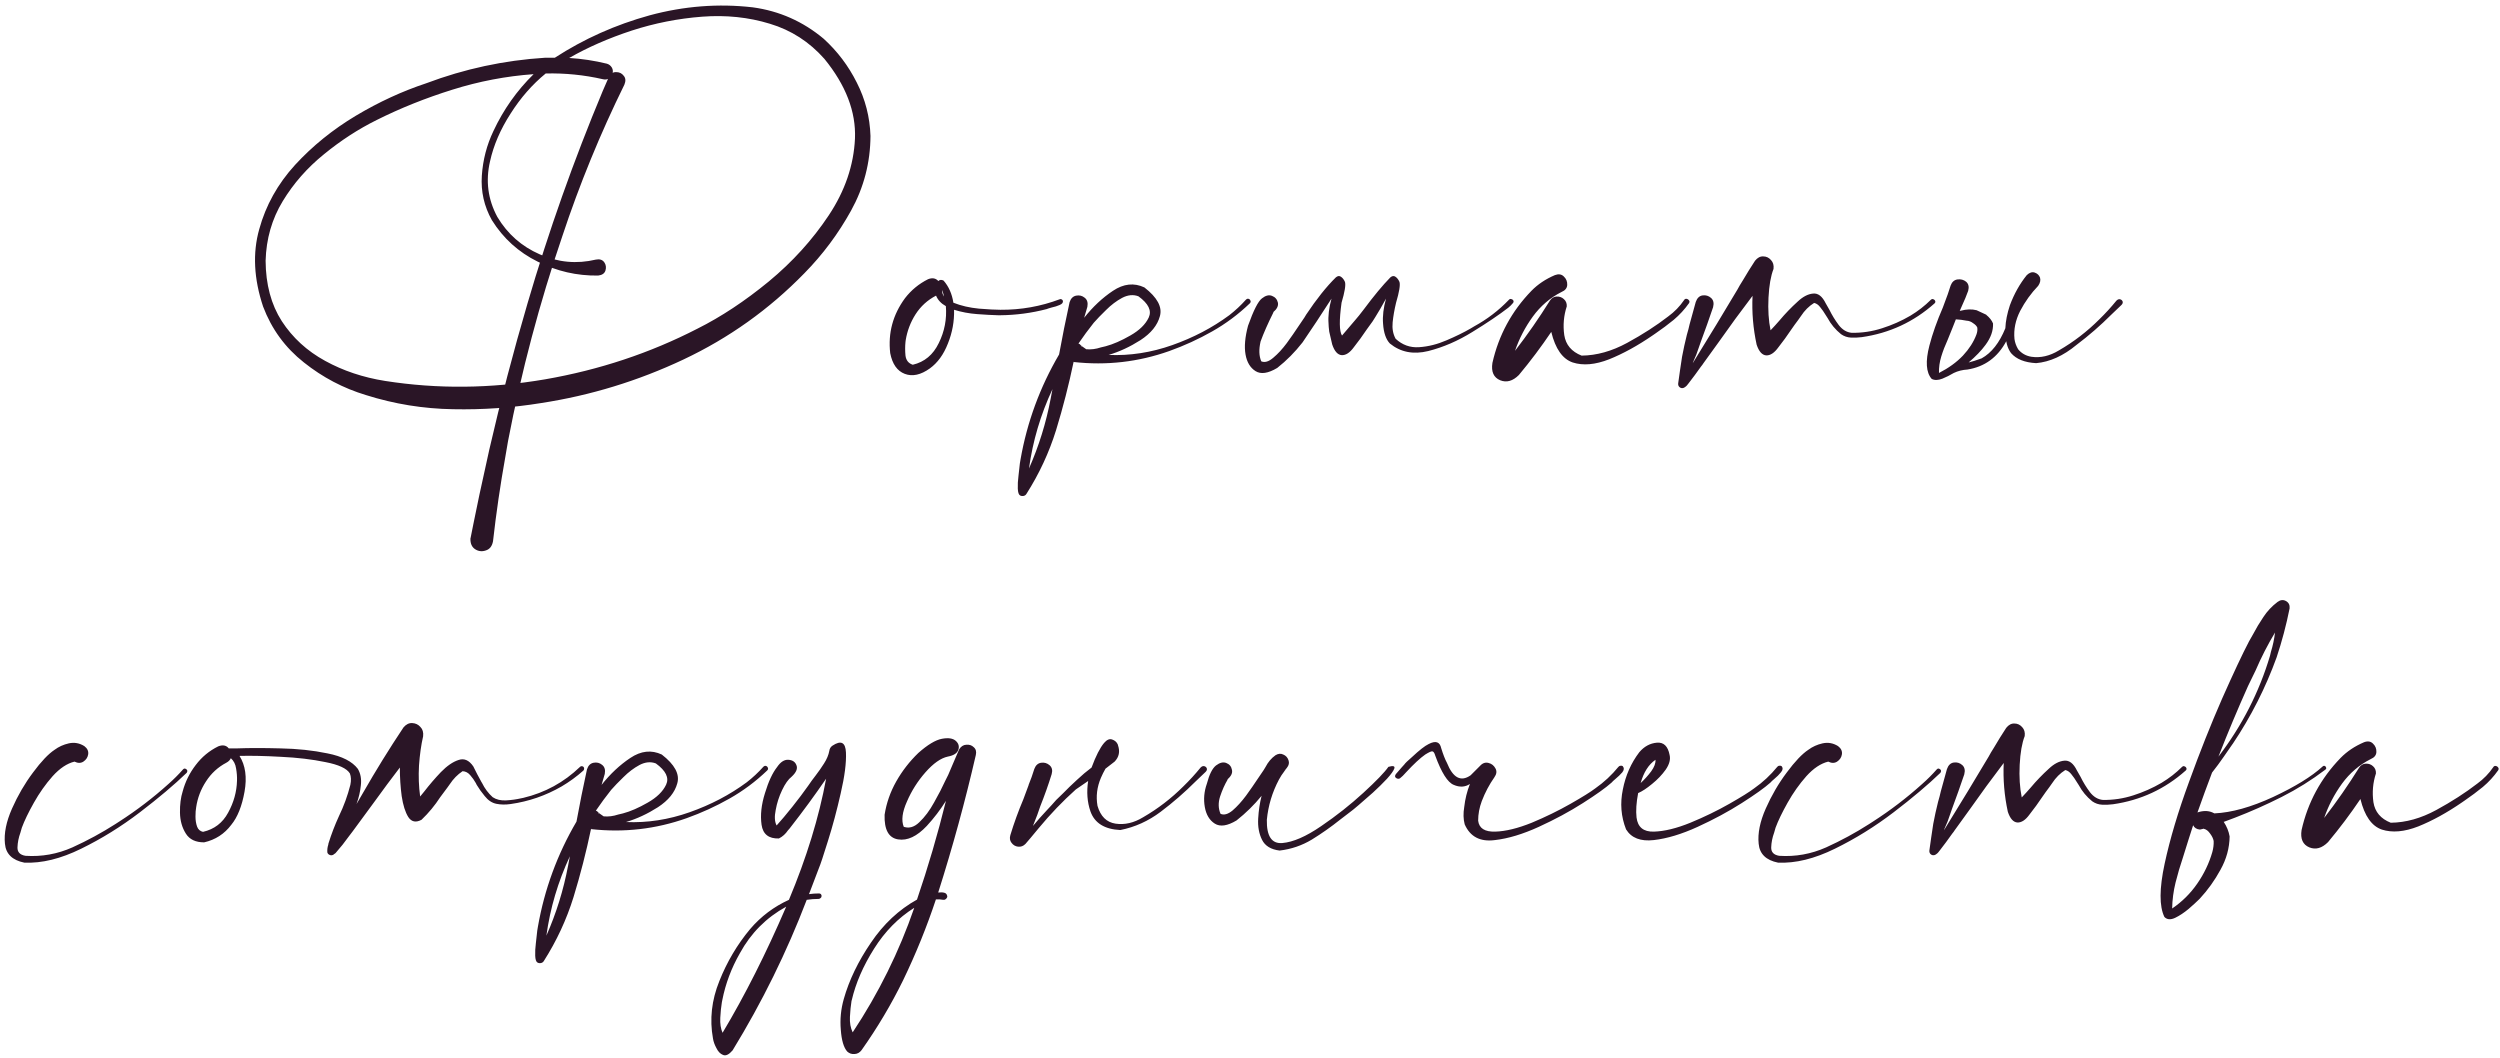<?xml version="1.0" encoding="UTF-8"?> <svg xmlns="http://www.w3.org/2000/svg" width="669" height="283" viewBox="0 0 669 283" fill="none"> <path d="M135.225 122.264C133.882 129.751 132.784 137.278 131.929 144.847C131.685 146.149 131.054 146.963 130.037 147.288C129.02 147.654 128.064 147.553 127.168 146.983C126.273 146.413 125.846 145.457 125.887 144.114C125.887 144.033 125.907 143.951 125.948 143.87L126.741 139.903C127.758 134.817 128.837 129.751 129.976 124.705L130.953 120.25C133.964 107.147 137.361 94.147 141.146 81.248C146.801 61.92 153.515 42.959 161.287 24.363C161.816 23.102 162.365 21.84 162.935 20.579C163.423 19.684 164.074 19.257 164.888 19.297C165.743 19.297 166.414 19.623 166.902 20.274C167.431 20.884 167.492 21.678 167.085 22.654C160.616 35.797 155.082 49.306 150.484 63.182C144.38 81.085 139.538 99.355 135.958 117.991L135.225 122.264ZM215.242 73.13C205.843 82.774 195.06 90.464 182.894 96.202C170.727 101.939 158.032 105.825 144.808 107.859C137.036 109.121 129.183 109.67 121.248 109.507C113.313 109.385 105.542 108.124 97.933 105.723C91.87 103.892 86.336 100.983 81.331 96.995C76.326 93.048 72.684 88.064 70.406 82.041C67.924 74.595 67.578 67.698 69.368 61.351C71.118 54.962 74.312 49.225 78.951 44.139C83.63 39.052 89.062 34.658 95.247 30.955C101.391 27.293 107.658 24.404 114.046 22.288C124.3 18.422 134.9 16.144 145.845 15.452H148.47C156.242 10.407 164.705 6.622 173.86 4.1C183.056 1.618 192.252 0.905 201.448 1.963C208.569 2.94 214.896 5.748 220.43 10.386C224.092 13.723 227.042 17.629 229.28 22.105C231.559 26.581 232.78 31.342 232.942 36.387C232.902 43.508 231.172 50.161 227.754 56.346C224.336 62.531 220.166 68.126 215.242 73.13ZM186.617 87.962C192.964 84.788 199.332 80.577 205.721 75.328C212.068 70.079 217.419 64.178 221.773 57.627C226.127 51.076 228.466 44.22 228.792 37.059C229.077 29.897 226.351 22.797 220.613 15.757C216.585 11.2 211.722 8.067 206.026 6.358C200.329 4.608 194.287 3.978 187.898 4.466C181.469 4.954 175.183 6.195 169.039 8.189C162.854 10.223 157.279 12.665 152.315 15.513C155.692 15.717 159.049 16.225 162.386 17.039C162.955 17.202 163.403 17.548 163.729 18.077C164.013 18.565 164.074 19.094 163.912 19.664C163.749 20.233 163.423 20.681 162.935 21.006C162.447 21.291 161.897 21.352 161.287 21.189C156.282 20.05 151.196 19.541 146.028 19.664C142.448 22.593 139.314 26.174 136.629 30.406C133.903 34.638 132.072 38.89 131.136 43.162C129.915 48.411 130.566 53.375 133.089 58.055C135.815 62.612 139.599 65.949 144.441 68.064C149.324 70.221 154.329 70.689 159.456 69.468C160.473 69.265 161.226 69.509 161.714 70.201C162.162 70.852 162.264 71.584 162.02 72.398C161.775 73.171 161.124 73.619 160.066 73.741C154.37 73.822 148.978 72.581 143.892 70.018C138.765 67.495 134.676 63.792 131.624 58.909C129.549 55.206 128.654 51.239 128.938 47.007C129.223 42.776 130.261 38.788 132.051 35.044C134.737 29.307 138.318 24.241 142.793 19.847C135.429 20.376 128.186 21.759 121.065 23.997C113.903 26.235 107.149 28.941 100.801 32.115C95.878 34.556 91.178 37.608 86.702 41.27C82.226 44.891 78.544 49.083 75.655 53.843C72.766 58.604 71.24 63.914 71.077 69.773C71.118 76.121 72.562 81.513 75.411 85.948C78.3 90.383 82.165 93.923 87.007 96.568C91.809 99.213 97.159 101.003 103.06 101.939C117.098 104.136 131.36 103.994 145.845 101.512C160.372 98.989 173.962 94.472 186.617 87.962ZM284.422 80.455C284.544 80.943 284.259 81.329 283.567 81.614C282.916 81.899 282.204 82.123 281.431 82.286C280.821 82.448 280.373 82.591 280.088 82.713C276.019 83.771 271.889 84.32 267.698 84.361C267.495 84.361 267.291 84.361 267.088 84.361C265.501 84.32 263.629 84.218 261.473 84.056C259.316 83.893 257.261 83.506 255.308 82.896C255.389 85.988 254.84 88.999 253.66 91.929C252.521 94.859 250.914 97.076 248.838 98.582C246.397 100.332 244.159 100.82 242.125 100.047C240.09 99.274 238.788 97.422 238.218 94.493C237.608 89.122 238.93 84.218 242.186 79.783C243.854 77.627 245.909 75.938 248.35 74.717C249.489 74.27 250.405 74.433 251.097 75.206C251.463 74.839 251.931 74.799 252.5 75.084C253.884 76.67 254.759 78.644 255.125 81.004C257.16 81.818 259.438 82.347 261.961 82.591C264.484 82.794 266.396 82.896 267.698 82.896C273.191 82.937 278.481 82.001 283.567 80.088C283.73 80.007 283.893 80.007 284.056 80.088C284.218 80.17 284.34 80.292 284.422 80.455ZM252.623 79.356C252.5 78.746 252.317 78.156 252.073 77.586C252.073 78.237 252.256 78.827 252.623 79.356ZM244.261 97.606C247.394 96.873 249.713 94.94 251.219 91.807C252.765 88.674 253.396 85.378 253.111 81.919C251.849 81.228 250.975 80.292 250.486 79.112C248.208 80.292 246.377 81.96 244.993 84.117C243.65 86.233 242.776 88.532 242.369 91.014C242.369 91.176 242.348 91.339 242.308 91.502C242.186 92.682 242.186 93.903 242.308 95.164C242.47 96.425 243.121 97.239 244.261 97.606ZM289.454 92.478V92.601C289.454 92.56 289.433 92.54 289.393 92.54C289.433 92.499 289.454 92.478 289.454 92.478ZM333.399 80.21C333.643 79.966 333.887 79.885 334.131 79.966C334.375 80.048 334.538 80.21 334.62 80.455C334.742 80.699 334.681 80.943 334.437 81.187C331.385 84.117 328.028 86.619 324.366 88.694C320.704 90.769 316.879 92.519 312.891 93.943C304.631 96.873 296.106 97.85 287.317 96.873L287.378 96.812C287.378 96.812 287.358 96.812 287.317 96.812C287.317 96.812 287.317 96.792 287.317 96.751C286.015 102.977 284.449 109.08 282.618 115.062C280.746 121.084 278.101 126.78 274.683 132.151C274.52 132.436 274.276 132.619 273.951 132.701C273.584 132.782 273.259 132.741 272.974 132.579C272.608 132.375 272.404 131.765 272.364 130.748C272.323 129.73 272.384 128.591 272.547 127.33C272.669 126.068 272.791 124.97 272.913 124.034C272.994 123.545 273.056 123.179 273.096 122.935C274.846 112.966 278.284 103.607 283.411 94.859C284.266 90.18 285.201 85.52 286.219 80.882C286.544 79.865 287.134 79.275 287.989 79.112C288.843 78.949 289.596 79.132 290.247 79.661C290.939 80.19 291.183 81.004 290.979 82.103C290.695 83.079 290.41 84.056 290.125 85.032C292.444 82.103 295.008 79.702 297.815 77.83C300.664 75.918 303.471 75.612 306.238 76.915C309.697 79.6 311.08 82.164 310.389 84.605C309.738 87.046 308.008 89.183 305.201 91.014C302.393 92.804 299.545 94.126 296.656 94.981C302.352 95.225 308.029 94.35 313.685 92.356C319.34 90.363 324.427 87.697 328.943 84.361C330.571 83.099 332.056 81.716 333.399 80.21ZM275.354 125.376C277.999 119.395 279.932 113.169 281.153 106.7C281.316 105.845 281.478 104.991 281.641 104.136C278.467 110.931 276.372 118.012 275.354 125.376ZM289.393 92.54C289.311 92.621 289.291 92.702 289.332 92.784L289.454 92.601C289.82 92.885 290.227 93.17 290.674 93.455C291.936 93.577 293.238 93.414 294.581 92.967C294.987 92.845 295.415 92.743 295.862 92.662C297.856 92.133 300.053 91.176 302.454 89.793C304.896 88.409 306.543 86.802 307.398 84.971C308.252 83.14 307.337 81.248 304.651 79.295C303.268 78.766 301.803 78.908 300.257 79.722C298.751 80.536 297.327 81.614 295.984 82.957C294.642 84.259 293.543 85.398 292.688 86.375C291.264 88.165 289.901 90.017 288.599 91.929C288.721 91.97 288.843 92.031 288.965 92.112C289.087 92.275 289.23 92.418 289.393 92.54ZM342.825 79.539C342.866 79.539 342.886 79.519 342.886 79.478C342.886 79.519 342.866 79.539 342.825 79.539ZM407.583 79.478C407.583 79.519 407.563 79.539 407.522 79.539C407.563 79.539 407.583 79.519 407.583 79.478ZM368.033 84.849L367.3 86.009C366.771 86.701 366.242 87.433 365.713 88.206C364.655 89.793 363.516 91.359 362.295 92.906C361.237 94.371 360.159 95.083 359.061 95.042C357.962 94.961 357.107 94.004 356.497 92.173C356.253 91.075 355.988 89.935 355.704 88.755C355.582 87.779 355.521 87.067 355.521 86.619C355.358 84.625 355.622 82.387 356.314 79.905C353.547 84.218 350.963 88.125 348.562 91.624C346.528 94.228 344.27 96.507 341.788 98.46C339.346 99.925 337.413 100.21 335.989 99.314C334.565 98.419 333.67 96.934 333.304 94.859C332.938 92.784 333.161 90.22 333.975 87.168C335.44 83.059 336.681 80.617 337.698 79.844C338.675 79.071 339.57 78.847 340.384 79.173C341.238 79.498 341.767 80.109 341.971 81.004C342.133 81.858 341.706 82.713 340.689 83.567H340.811L340.75 83.628C339.285 86.558 338.146 89.142 337.332 91.38C336.844 93.496 336.905 95.266 337.515 96.69C338.451 97.097 339.529 96.771 340.75 95.713C341.971 94.696 343.171 93.394 344.351 91.807C345.531 90.18 346.548 88.715 347.403 87.413C347.891 86.68 348.278 86.111 348.562 85.704C348.888 85.256 349.214 84.747 349.539 84.178C352.306 80.027 354.951 76.711 357.474 74.229C357.962 73.822 358.41 73.761 358.816 74.046C359.264 74.331 359.63 74.799 359.915 75.45C360.159 76.263 359.854 78.115 359 81.004C358.348 85.724 358.389 88.654 359.122 89.793C360.708 87.921 361.889 86.538 362.662 85.643C363.272 84.951 364.025 84.015 364.92 82.835C367.646 79.173 370.027 76.304 372.061 74.229C372.549 73.822 372.997 73.761 373.404 74.046C373.851 74.331 374.218 74.799 374.502 75.45C374.747 76.263 374.441 78.115 373.587 81.004C373.139 82.876 372.834 84.625 372.671 86.253C372.509 87.921 372.773 89.386 373.465 90.647C375.255 92.316 377.351 93.069 379.751 92.906C382.193 92.743 384.634 92.133 387.076 91.075C389.558 90.017 391.714 88.959 393.545 87.901C393.79 87.738 394.095 87.555 394.461 87.352C397.96 85.439 401.053 83.079 403.738 80.272C403.942 80.027 404.166 79.946 404.41 80.027C404.654 80.068 404.837 80.19 404.959 80.394C405.081 80.597 405.061 80.821 404.898 81.065C404.491 81.553 404.064 81.981 403.616 82.347C401.134 84.259 397.94 86.416 394.034 88.816C390.168 91.217 386.221 92.926 382.193 93.943C378.205 94.92 374.787 94.249 371.939 91.929C370.881 90.831 370.271 89.061 370.108 86.619C369.945 84.625 370.21 82.387 370.901 79.905C369.884 81.777 368.928 83.425 368.033 84.849ZM450.64 80.332C450.803 80.048 451.027 79.926 451.312 79.966C451.596 80.007 451.82 80.149 451.983 80.394C452.146 80.597 452.146 80.841 451.983 81.126C450.803 82.794 449.44 84.279 447.894 85.582C446.347 86.843 444.74 88.043 443.072 89.183C442.787 89.386 442.522 89.569 442.278 89.732C438.25 92.499 434.364 94.635 430.621 96.141C426.877 97.606 423.622 97.89 420.855 96.995C418.129 96.059 416.216 93.333 415.118 88.816C412.432 92.804 409.543 96.649 406.451 100.352C404.823 101.98 403.155 102.448 401.446 101.756C399.696 101.023 399.004 99.477 399.371 97.117C401.039 89.712 404.518 83.283 409.808 77.83C411.517 76.08 413.612 74.677 416.094 73.619C417.071 73.252 417.864 73.374 418.475 73.985C419.126 74.595 419.431 75.348 419.39 76.243C419.349 77.098 418.841 77.728 417.864 78.135C414.812 79.681 412.249 81.879 410.174 84.727C408.139 87.535 406.552 90.586 405.413 93.882C408.75 89.569 411.862 85.093 414.751 80.455C415.199 79.763 415.789 79.397 416.521 79.356C417.295 79.315 417.946 79.539 418.475 80.027C419.044 80.516 419.309 81.167 419.268 81.981C418.454 84.463 418.23 87.026 418.597 89.671C419.004 92.275 420.55 94.106 423.235 95.164C427.264 95.123 431.333 93.984 435.442 91.746C439.552 89.508 443.214 87.148 446.429 84.666C448.097 83.445 449.501 82.001 450.64 80.332ZM516.707 80.21C516.951 80.007 517.175 79.966 517.378 80.088C517.623 80.17 517.785 80.332 517.867 80.577C517.948 80.78 517.887 80.984 517.684 81.187C512.109 86.151 505.619 89.162 498.213 90.22C497.278 90.342 496.321 90.383 495.345 90.342C494.368 90.302 493.473 89.996 492.659 89.427C491.154 88.206 489.953 86.762 489.058 85.093C488.895 84.849 488.712 84.564 488.509 84.239C488.102 83.547 487.634 82.876 487.105 82.225C486.617 81.574 486.067 81.187 485.457 81.065C484.074 81.919 482.894 83.099 481.917 84.605C481.673 84.971 481.429 85.317 481.185 85.643C480.534 86.497 479.903 87.372 479.292 88.267C478.235 89.854 477.095 91.421 475.875 92.967C474.817 94.432 473.738 95.144 472.64 95.103C471.541 95.022 470.687 94.065 470.076 92.234C469.14 87.921 468.774 83.567 468.978 79.173C465.844 83.283 462.793 87.453 459.822 91.685C458.479 93.516 457.157 95.347 455.855 97.178C455.652 97.504 455.428 97.809 455.184 98.094C454.126 99.599 453.027 101.084 451.888 102.549C451.806 102.671 451.725 102.773 451.644 102.854C451.399 103.221 451.054 103.526 450.606 103.77C450.199 103.933 449.833 103.892 449.507 103.648C449.182 103.404 449.039 103.058 449.08 102.61C449.243 101.471 449.406 100.311 449.568 99.131C449.731 97.911 449.914 96.69 450.118 95.469C450.484 93.516 450.911 91.563 451.399 89.61C451.562 89.122 451.705 88.613 451.827 88.084C451.908 87.677 452.01 87.25 452.132 86.802C452.701 84.646 453.251 82.652 453.78 80.821C454.146 79.763 454.756 79.173 455.611 79.051C456.465 78.929 457.218 79.153 457.869 79.722C458.52 80.292 458.703 81.126 458.418 82.225C457.401 85.236 456.303 88.328 455.123 91.502C454.96 91.99 454.797 92.458 454.634 92.906C454.227 94.208 453.719 95.51 453.108 96.812C453.068 96.934 453.027 97.056 452.986 97.178C453.271 96.69 453.556 96.222 453.841 95.774C457.544 89.793 461.246 83.689 464.949 77.464C465.153 77.098 465.356 76.731 465.56 76.365C465.804 75.958 466.068 75.531 466.353 75.084C467.452 73.212 468.55 71.442 469.649 69.773C470.3 68.96 471.032 68.573 471.846 68.614C472.66 68.614 473.352 68.939 473.921 69.59C474.491 70.201 474.715 70.994 474.593 71.971C473.86 73.842 473.413 76.406 473.25 79.661C473.087 82.876 473.27 85.785 473.799 88.389C474.654 87.494 475.468 86.599 476.241 85.704C477.706 83.954 479.313 82.286 481.062 80.699C482.446 79.397 483.809 78.685 485.152 78.562C486.495 78.4 487.634 79.275 488.57 81.187C488.855 81.716 489.18 82.286 489.546 82.896C490.238 84.32 491.072 85.683 492.049 86.985C493.025 88.247 494.185 88.939 495.528 89.061C498.295 89.101 501.001 88.694 503.646 87.84C506.331 86.985 508.854 85.866 511.214 84.483C513.248 83.262 515.079 81.838 516.707 80.21ZM466.075 76.426V76.548C466.075 76.508 466.054 76.487 466.014 76.487L466.075 76.426ZM526.133 76.548V76.426L526.072 76.487C526.113 76.487 526.133 76.508 526.133 76.548ZM528.025 86.497C527.496 86.09 526.947 85.866 526.377 85.826H526.316C525.299 85.622 524.323 85.5 523.387 85.46L522.471 87.779L521.189 90.953C520.498 92.458 519.928 93.943 519.48 95.408C519.033 96.873 518.829 98.338 518.87 99.803C521.434 98.501 523.57 96.954 525.279 95.164C526.947 93.374 528.147 91.502 528.88 89.549C529.124 88.898 529.205 88.267 529.124 87.657C528.961 87.25 528.595 86.863 528.025 86.497ZM537.059 92.173C536.977 91.888 536.916 91.604 536.875 91.319C534.556 95.632 531.097 98.155 526.5 98.887C525.157 98.969 523.936 99.274 522.837 99.803C521.82 100.413 520.803 100.922 519.786 101.329C518.646 101.776 517.69 101.797 516.917 101.39C515.411 99.681 515.208 96.71 516.307 92.478C517.12 89.345 518.321 85.948 519.908 82.286C520.966 79.519 521.657 77.566 521.983 76.426C522.349 75.45 522.959 74.9 523.814 74.778C524.709 74.656 525.482 74.86 526.133 75.389C526.784 75.958 526.967 76.772 526.683 77.83C526.438 78.522 526.194 79.153 525.95 79.722C525.218 81.431 524.709 82.591 524.424 83.201L524.729 83.14C526.276 82.733 527.68 82.692 528.941 83.018L531.565 84.239H531.504C532.4 84.971 533.01 85.744 533.335 86.558C533.417 88.471 532.745 90.383 531.321 92.295C530.223 93.801 528.717 95.368 526.805 96.995C527.171 96.914 527.68 96.771 528.331 96.568C528.982 96.364 529.633 96.141 530.284 95.897C532.929 94.432 535.044 91.746 536.631 87.84C536.713 85.927 537.12 83.873 537.852 81.675C538.991 78.624 540.497 75.938 542.369 73.619C543.101 72.927 543.813 72.703 544.505 72.947C545.197 73.191 545.665 73.639 545.909 74.29C546.112 74.982 545.949 75.714 545.42 76.487C543.508 78.481 541.901 80.719 540.599 83.201C539.337 85.683 538.829 88.186 539.073 90.709C539.195 91.644 539.52 92.56 540.049 93.455C540.944 94.554 542.125 95.225 543.589 95.469C546.031 95.835 548.493 95.266 550.975 93.76C554.922 91.482 558.523 88.715 561.778 85.46C563.405 83.873 564.931 82.204 566.355 80.455C566.681 80.129 567.007 80.007 567.332 80.088C567.658 80.17 567.881 80.353 568.003 80.638C568.125 80.963 568.024 81.289 567.698 81.614L565.013 84.178C562.083 87.107 558.97 89.813 555.674 92.295C552.134 95.225 548.533 96.853 544.871 97.178C541.819 97.016 539.581 96.12 538.157 94.493C537.669 93.842 537.303 93.069 537.059 92.173ZM48.99 205.882C49.193 205.678 49.397 205.617 49.6 205.699C49.844 205.78 50.007 205.923 50.088 206.126C50.17 206.329 50.129 206.553 49.966 206.797C46.63 210.012 42.459 213.532 37.454 217.356C32.449 221.181 27.2 224.437 21.707 227.122C16.255 229.808 11.189 231.049 6.509 230.845C3.295 230.194 1.565 228.506 1.321 225.779C1.036 223.012 1.667 219.879 3.213 216.38C4.76 212.881 6.631 209.666 8.829 206.736C11.026 203.766 12.959 201.731 14.627 200.633C15.726 199.819 16.987 199.249 18.411 198.924C19.876 198.598 21.259 198.842 22.561 199.656C23.375 200.267 23.721 200.999 23.599 201.854C23.477 202.667 23.05 203.318 22.317 203.807C21.626 204.254 20.832 204.254 19.937 203.807C17.943 204.295 15.99 205.597 14.078 207.713C12.206 209.829 10.538 212.189 9.073 214.793C7.608 217.397 6.53 219.635 5.838 221.507C5.716 221.914 5.594 222.341 5.472 222.789C4.983 224.131 4.719 225.454 4.678 226.756C4.638 228.017 5.35 228.77 6.814 229.014C11.168 229.299 15.359 228.546 19.388 226.756C23.416 224.925 27.241 222.85 30.862 220.53C31.229 220.286 31.574 220.062 31.9 219.859C36.579 216.848 40.974 213.491 45.084 209.788C46.467 208.567 47.769 207.265 48.99 205.882ZM156.133 205.21C156.255 205.333 156.316 205.495 156.316 205.699C156.316 205.861 156.255 206.024 156.133 206.187C154.302 207.815 152.349 209.239 150.274 210.459C146.042 212.901 141.505 214.467 136.663 215.159C135.28 215.363 133.998 215.342 132.818 215.098C131.638 214.854 130.6 214.162 129.705 213.023C128.891 212.046 128.179 211.049 127.569 210.032C127.487 209.869 127.406 209.707 127.325 209.544C126.918 208.812 126.43 208.12 125.86 207.469C125.29 206.777 124.598 206.411 123.785 206.37C122.442 207.265 121.303 208.425 120.367 209.849C120.163 210.134 119.96 210.419 119.756 210.704C119.105 211.558 118.454 212.433 117.803 213.328C116.379 215.525 114.711 217.54 112.798 219.371C111.293 220.184 110.113 219.94 109.258 218.638C108.444 217.336 107.854 215.464 107.488 213.023C107.163 210.582 107 208.038 107 205.394C104.721 208.364 102.483 211.375 100.286 214.427C98.333 217.112 96.359 219.798 94.366 222.483C94.04 222.931 93.715 223.358 93.389 223.765C92.29 225.311 91.111 226.797 89.849 228.221C89.808 228.261 89.768 228.302 89.727 228.343C89.605 228.424 89.483 228.506 89.361 228.587C89.279 228.709 89.137 228.79 88.934 228.831C88.649 228.912 88.364 228.872 88.079 228.709C87.794 228.546 87.632 228.322 87.591 228.038C87.55 227.346 87.632 226.695 87.835 226.084C87.876 225.962 87.896 225.84 87.896 225.718C88.669 223.236 89.605 220.795 90.704 218.394C92.006 215.708 93.023 212.921 93.755 210.032C93.999 208.852 93.959 207.835 93.633 206.98C92.82 205.638 90.622 204.62 87.041 203.929C83.501 203.196 79.555 202.728 75.201 202.525C70.888 202.281 67.185 202.199 64.092 202.281C65.679 204.804 66.127 207.998 65.435 211.863C64.743 215.729 63.563 218.679 61.895 220.713C60.064 223.155 57.643 224.721 54.632 225.413C52.353 225.413 50.726 224.64 49.749 223.094C48.732 221.507 48.203 219.635 48.162 217.479C48.121 215.322 48.366 213.41 48.895 211.741C49.586 209.178 50.746 206.838 52.373 204.722C54.001 202.566 56.015 200.897 58.416 199.717C59.596 199.27 60.512 199.432 61.163 200.206C61.163 200.206 61.142 200.226 61.102 200.267C61.142 200.267 61.163 200.267 61.163 200.267C61.203 200.267 61.244 200.267 61.285 200.267C61.936 200.267 62.668 200.267 63.482 200.267C66.697 200.145 70.542 200.145 75.018 200.267C79.534 200.348 83.746 200.796 87.652 201.609C91.558 202.382 94.264 203.766 95.769 205.76C96.502 207.021 96.766 208.486 96.563 210.154C96.4 211.823 96.014 213.491 95.403 215.159C95.973 214.183 96.543 213.206 97.112 212.229C100.53 206.248 104.152 200.389 107.977 194.651C108.668 193.838 109.441 193.451 110.296 193.492C111.191 193.532 111.924 193.878 112.493 194.529C113.104 195.14 113.348 195.974 113.226 197.032C112.697 199.351 112.33 201.955 112.127 204.844C111.964 207.733 112.066 210.5 112.432 213.145C112.798 212.738 113.165 212.291 113.531 211.802C114.914 210.012 116.399 208.283 117.986 206.614C119.614 204.946 121.181 203.868 122.686 203.379C124.192 202.85 125.514 203.42 126.653 205.088C127.345 206.513 128.077 207.916 128.851 209.3C128.891 209.34 128.932 209.402 128.973 209.483C129.705 210.988 130.661 212.27 131.841 213.328C132.818 213.979 134.018 214.264 135.442 214.183C136.867 214.101 138.189 213.918 139.41 213.633C139.613 213.593 139.817 213.552 140.02 213.511C145.839 212.128 150.905 209.361 155.218 205.21C155.34 205.088 155.482 205.027 155.645 205.027C155.848 205.027 156.011 205.088 156.133 205.21ZM54.327 222.605C57.338 221.914 59.576 220.205 61.041 217.479C62.546 214.752 63.34 211.904 63.421 208.934C63.462 207.876 63.38 206.777 63.177 205.638C63.014 204.498 62.546 203.583 61.773 202.891C61.569 203.379 61.163 203.786 60.552 204.112C58.314 205.292 56.504 206.96 55.12 209.117C53.737 211.233 52.862 213.532 52.496 216.014C52.373 216.665 52.312 217.499 52.312 218.516C52.312 219.493 52.455 220.388 52.74 221.202C53.025 221.975 53.553 222.443 54.327 222.605ZM61.163 200.206C61.203 200.165 61.224 200.165 61.224 200.206C61.264 200.206 61.285 200.226 61.285 200.267C61.244 200.226 61.203 200.206 61.163 200.206ZM160.311 217.479V217.601C160.311 217.56 160.29 217.54 160.25 217.54C160.29 217.499 160.311 217.479 160.311 217.479ZM204.256 205.21C204.5 204.966 204.744 204.885 204.988 204.966C205.232 205.048 205.395 205.21 205.477 205.455C205.599 205.699 205.538 205.943 205.293 206.187C202.242 209.117 198.885 211.619 195.223 213.694C191.561 215.77 187.736 217.519 183.748 218.943C175.488 221.873 166.963 222.85 158.174 221.873L158.235 221.812C158.235 221.812 158.215 221.812 158.174 221.812C158.174 221.812 158.174 221.792 158.174 221.751C156.872 227.977 155.306 234.08 153.475 240.062C151.603 246.084 148.958 251.78 145.54 257.151C145.377 257.436 145.133 257.619 144.808 257.701C144.441 257.782 144.116 257.741 143.831 257.579C143.465 257.375 143.261 256.765 143.221 255.748C143.18 254.73 143.241 253.591 143.404 252.33C143.526 251.068 143.648 249.97 143.77 249.034C143.851 248.545 143.912 248.179 143.953 247.935C145.703 237.966 149.141 228.607 154.268 219.859C155.123 215.18 156.058 210.521 157.076 205.882C157.401 204.865 157.991 204.275 158.846 204.112C159.7 203.949 160.453 204.132 161.104 204.661C161.796 205.19 162.04 206.004 161.836 207.103C161.552 208.079 161.267 209.056 160.982 210.032C163.301 207.103 165.865 204.702 168.672 202.83C171.521 200.918 174.328 200.612 177.095 201.915C180.554 204.6 181.937 207.164 181.246 209.605C180.595 212.046 178.865 214.183 176.058 216.014C173.25 217.804 170.402 219.126 167.513 219.981C173.209 220.225 178.886 219.35 184.542 217.356C190.197 215.363 195.284 212.697 199.8 209.361C201.428 208.099 202.913 206.716 204.256 205.21ZM146.211 250.376C148.856 244.395 150.789 238.169 152.01 231.7C152.173 230.845 152.335 229.991 152.498 229.136C149.324 235.931 147.229 243.012 146.211 250.376ZM160.25 217.54C160.168 217.621 160.148 217.702 160.188 217.784L160.311 217.601C160.677 217.885 161.084 218.17 161.531 218.455C162.793 218.577 164.095 218.414 165.438 217.967C165.844 217.845 166.272 217.743 166.719 217.662C168.713 217.133 170.91 216.176 173.311 214.793C175.752 213.41 177.4 211.802 178.255 209.971C179.109 208.14 178.194 206.248 175.508 204.295C174.125 203.766 172.66 203.908 171.114 204.722C169.608 205.536 168.184 206.614 166.841 207.957C165.499 209.259 164.4 210.398 163.545 211.375C162.121 213.165 160.758 215.017 159.456 216.929C159.578 216.97 159.7 217.031 159.822 217.112C159.944 217.275 160.087 217.417 160.25 217.54ZM219.175 239.085C219.379 239.085 219.542 239.146 219.664 239.268C219.826 239.431 219.887 239.614 219.847 239.817C219.847 240.021 219.765 240.184 219.603 240.306C219.44 240.468 219.257 240.55 219.053 240.55C217.995 240.55 216.937 240.631 215.879 240.794C210.549 254.751 203.937 268.178 196.043 281.077C195.066 282.216 194.212 282.623 193.479 282.298C192.747 282.013 192.157 281.403 191.709 280.467C191.221 279.572 190.916 278.717 190.794 277.903C189.858 272.776 190.428 267.649 192.503 262.522C194.537 257.396 197.284 252.757 200.743 248.606C203.632 245.229 207.09 242.625 211.119 240.794C215.839 229.523 219.155 218.72 221.067 208.384C218.056 212.779 214.882 217.112 211.546 221.385C211.342 221.67 211.119 221.934 210.875 222.178C210.223 223.155 209.41 223.887 208.433 224.375C205.707 224.457 204.161 223.236 203.794 220.713C203.428 218.15 203.733 215.322 204.71 212.229C205.646 209.137 206.724 206.818 207.945 205.271C208.881 203.888 209.898 203.237 210.997 203.318C212.095 203.4 212.807 203.888 213.133 204.783C213.499 205.678 213.072 206.696 211.851 207.835C210.956 208.527 210.101 209.727 209.288 211.436C208.474 213.145 207.904 214.915 207.579 216.746C207.212 218.536 207.294 219.92 207.823 220.896C209.043 219.554 210.447 217.885 212.034 215.892C213.621 213.898 215.045 212.006 216.307 210.215C216.876 209.361 217.527 208.466 218.26 207.53C219.074 206.472 219.826 205.394 220.518 204.295C221.25 203.156 221.718 202.037 221.922 200.938C222.003 200.328 222.288 199.86 222.776 199.534C225.055 198.029 226.255 198.639 226.377 201.365C226.5 204.091 226.032 207.733 224.974 212.291C223.956 216.807 222.817 221.059 221.556 225.047C220.335 228.994 219.521 231.435 219.114 232.371C218.26 234.69 217.385 236.989 216.49 239.268C217.385 239.146 218.28 239.085 219.175 239.085ZM193.357 276.377C199.339 266.368 205.015 255.117 210.386 242.625C205.056 245.555 200.926 249.705 197.996 255.076C195.717 259.064 194.151 263.235 193.296 267.588C193.256 267.751 193.215 267.955 193.174 268.199C192.971 269.419 192.828 270.803 192.747 272.349C192.666 273.936 192.869 275.279 193.357 276.377ZM256.678 200.511C257.166 199.738 257.797 199.331 258.57 199.29C259.384 199.209 260.055 199.432 260.584 199.961C261.154 200.45 261.337 201.141 261.133 202.037C258.285 214.406 254.928 226.674 251.062 238.841C251.714 238.759 252.263 238.78 252.71 238.902C253.199 239.024 253.463 239.39 253.504 240C253.423 240.245 253.28 240.448 253.077 240.611C252.873 240.774 252.649 240.835 252.405 240.794C251.754 240.672 251.103 240.631 250.452 240.672C248.011 248.037 245.081 255.259 241.663 262.339C238.489 268.809 234.786 275.035 230.555 281.016C230.066 281.667 229.456 282.013 228.724 282.054C227.951 282.135 227.279 281.911 226.709 281.382C225.774 280.324 225.204 278.392 225 275.584C224.756 272.817 225.021 270.07 225.794 267.344C227.218 262.299 229.639 257.273 233.057 252.269C236.434 247.264 240.544 243.418 245.386 240.733C248.357 232.025 250.94 223.216 253.138 214.305C251.632 216.705 249.923 218.943 248.011 221.019C245.366 223.826 242.802 225.027 240.32 224.62C237.798 224.213 236.597 222.015 236.719 218.028C237.208 214.895 238.245 211.924 239.832 209.117C241.419 206.309 243.392 203.766 245.752 201.487C248.235 199.29 250.33 198.029 252.039 197.703C253.748 197.378 254.989 197.561 255.762 198.252C256.535 198.944 256.759 199.758 256.434 200.694C256.108 201.589 255.172 202.179 253.626 202.464C251.754 202.871 249.76 204.275 247.645 206.675C245.569 209.035 243.921 211.639 242.701 214.488C241.439 217.295 241.154 219.554 241.846 221.263L241.541 221.141C243.087 221.792 244.572 221.425 245.997 220.042C247.461 218.659 248.784 216.889 249.964 214.732C251.185 212.575 252.181 210.643 252.955 208.934C253.239 208.323 253.504 207.794 253.748 207.347C254.277 206.126 254.806 204.885 255.335 203.624C255.783 202.606 256.23 201.569 256.678 200.511ZM228.174 276.255C235.132 265.757 240.625 254.649 244.654 242.93C240.381 245.616 236.801 249.257 233.912 253.855C230.982 258.494 228.988 263.092 227.93 267.649C227.889 267.69 227.869 267.751 227.869 267.833C227.666 269.094 227.523 270.518 227.442 272.105C227.361 273.692 227.605 275.075 228.174 276.255ZM283.011 207.835C283.051 207.835 283.072 207.815 283.072 207.774C283.072 207.815 283.051 207.835 283.011 207.835ZM273.001 225.23L272.94 225.169C272.94 225.21 272.96 225.23 273.001 225.23ZM288.199 208.689C289.542 207.428 290.844 206.329 292.105 205.394C293.244 202.301 294.363 200.104 295.462 198.802C296.194 197.947 296.906 197.642 297.598 197.886C298.331 198.13 298.839 198.578 299.124 199.229C299.165 199.31 299.185 199.392 299.185 199.473C299.755 201.141 299.45 202.586 298.27 203.807C297.578 204.336 296.764 204.966 295.828 205.699C295.381 206.472 294.974 207.286 294.607 208.14C293.549 210.622 293.244 213.125 293.692 215.647C294.506 218.455 296.113 220.042 298.514 220.408C300.955 220.774 303.417 220.205 305.899 218.699C309.846 216.421 313.447 213.654 316.702 210.398C318.33 208.812 319.856 207.143 321.28 205.394C321.605 205.068 321.931 204.946 322.256 205.027C322.582 205.109 322.806 205.292 322.928 205.577C323.05 205.902 322.948 206.228 322.623 206.553L319.937 209.117C317.007 212.046 313.895 214.752 310.599 217.234C307.303 219.716 303.702 221.344 299.795 222.117C295.564 221.914 292.898 220.245 291.8 217.112C290.945 214.63 290.742 211.924 291.189 208.995C290.172 209.686 289.074 210.439 287.894 211.253C284.394 214.386 281.078 217.845 277.945 221.629C276.236 223.704 275.056 225.108 274.405 225.84C273.835 226.41 273.184 226.654 272.452 226.573C271.719 226.491 271.129 226.146 270.682 225.535C270.234 224.965 270.132 224.274 270.376 223.46C271.353 220.245 272.513 217.051 273.855 213.877L275.259 210.093V210.032C275.829 208.649 276.338 207.225 276.785 205.76C277.151 204.783 277.762 204.234 278.616 204.112C279.471 203.99 280.223 204.214 280.875 204.783C281.526 205.353 281.709 206.146 281.424 207.164C280.529 210.053 279.511 212.921 278.372 215.77C277.965 217.072 277.314 218.821 276.419 221.019C277.64 219.554 278.901 218.13 280.203 216.746C281.058 215.851 281.871 214.956 282.645 214.061C282.848 213.857 283.479 213.247 284.537 212.229C285.554 211.172 286.775 209.992 288.199 208.689ZM328.692 208.384C328.692 208.425 328.672 208.445 328.631 208.445C328.672 208.445 328.692 208.425 328.692 208.384ZM371.539 205.21C372.8 204.844 373.329 204.987 373.125 205.638C372.922 206.248 372.271 207.164 371.172 208.384C370.074 209.564 368.812 210.805 367.388 212.107C365.964 213.369 364.682 214.488 363.543 215.464C362.444 216.4 361.773 216.95 361.529 217.112C360.593 217.804 359.637 218.536 358.66 219.31C356.219 221.263 353.676 223.053 351.031 224.681C348.386 226.268 345.517 227.244 342.425 227.61C340.105 227.326 338.539 226.369 337.725 224.742C336.911 223.114 336.565 221.222 336.688 219.065C336.81 216.909 337.115 214.874 337.603 212.962C335.609 215.403 333.371 217.601 330.889 219.554C328.448 221.019 326.515 221.303 325.091 220.408C323.667 219.513 322.771 218.028 322.405 215.953C322.039 213.877 322.222 211.802 322.955 209.727C323.606 207.245 324.419 205.617 325.396 204.844C326.413 204.071 327.329 203.847 328.143 204.173C328.997 204.498 329.506 205.109 329.668 206.004C329.872 206.858 329.465 207.713 328.448 208.567C328.488 208.567 328.529 208.567 328.57 208.567C328.611 208.527 328.631 208.486 328.631 208.445C328.59 208.486 328.549 208.547 328.509 208.628C327.736 209.931 327.064 211.436 326.495 213.145C325.966 214.813 326.006 216.36 326.617 217.784C327.553 218.191 328.631 217.885 329.852 216.868C331.072 215.81 332.273 214.488 333.453 212.901C334.633 211.273 335.65 209.808 336.504 208.506C336.993 207.774 337.379 207.204 337.664 206.797C337.99 206.35 338.315 205.841 338.641 205.271C339.332 203.929 340.228 202.871 341.326 202.098C342.059 201.65 342.75 201.589 343.401 201.915C344.093 202.199 344.561 202.708 344.805 203.44C345.049 204.132 344.907 204.804 344.378 205.455C344.215 205.658 344.073 205.841 343.951 206.004C343.91 206.004 343.89 206.004 343.89 206.004L343.951 206.065C343.91 206.106 343.849 206.167 343.768 206.248C343.727 206.289 343.707 206.329 343.707 206.37C343.137 207.103 342.649 207.855 342.242 208.628C340.451 212.006 339.373 215.586 339.007 219.371C338.925 223.765 340.309 225.84 343.157 225.596C346.046 225.352 349.505 223.847 353.533 221.08C357.602 218.313 361.366 215.342 364.825 212.168C368.283 208.995 370.521 206.675 371.539 205.21ZM400.069 224.803C396.122 225.332 393.416 223.928 391.951 220.591C391.585 219.208 391.544 217.662 391.829 215.953C392.073 213.796 392.582 211.741 393.355 209.788C392.053 210.643 390.608 210.724 389.021 210.032C387.394 209.381 385.746 206.777 384.078 202.22C383.874 201.487 383.61 201.101 383.284 201.06C382.999 201.019 382.369 201.304 381.392 201.915C380.049 202.85 378.34 204.437 376.265 206.675L375.411 207.591L374.861 208.079C374.536 208.445 374.149 208.506 373.702 208.262C373.254 208.018 373.193 207.652 373.519 207.164L375.167 205.271L375.777 204.6C376.021 204.234 376.713 203.562 377.852 202.586C379.805 200.755 381.29 199.595 382.308 199.107C384.179 198.13 385.298 198.497 385.665 200.206C386.194 201.915 386.702 203.217 387.19 204.112C388.818 208.181 390.934 209.3 393.538 207.469L396.041 204.966C396.732 204.193 397.505 203.929 398.36 204.173C399.174 204.376 399.784 204.865 400.191 205.638C400.598 206.37 400.496 207.164 399.886 208.018C398.543 209.931 397.424 212.046 396.529 214.366C395.878 216.115 395.552 217.865 395.552 219.615C395.796 221.649 397.322 222.626 400.13 222.544C402.897 222.463 406.152 221.67 409.896 220.164C413.598 218.618 417.057 216.929 420.271 215.098C423.486 213.267 425.704 211.884 426.924 210.948C429.244 209.32 431.299 207.408 433.089 205.21C433.252 205.007 433.455 204.905 433.699 204.905C433.903 204.865 434.086 204.905 434.249 205.027C434.655 205.516 434.615 206.065 434.126 206.675C433.597 207.286 432.987 207.876 432.295 208.445C431.807 208.852 431.461 209.178 431.258 209.422C429.712 210.805 427.148 212.636 423.567 214.915C419.987 217.194 416.06 219.31 411.788 221.263C407.515 223.216 403.609 224.396 400.069 224.803ZM476.756 205.027C477.163 205.516 477.102 206.065 476.573 206.675C476.084 207.286 475.494 207.876 474.803 208.445C474.314 208.852 473.969 209.178 473.765 209.422C472.219 210.805 469.655 212.636 466.075 214.915C462.494 217.194 458.567 219.31 454.295 221.263C450.022 223.216 446.116 224.396 442.576 224.803C439.036 225.21 436.554 224.253 435.13 221.934C433.787 218.516 433.502 214.956 434.275 211.253C435.008 207.509 436.473 204.193 438.67 201.304C439.972 199.758 441.539 198.903 443.37 198.741C445.201 198.578 446.34 199.677 446.788 202.037C447.072 203.217 446.727 204.519 445.75 205.943C444.773 207.326 443.553 208.608 442.088 209.788C440.664 210.968 439.423 211.782 438.365 212.229C437.876 214.793 437.734 216.97 437.938 218.76C438.263 221.364 439.809 222.626 442.576 222.544C445.384 222.463 448.639 221.67 452.342 220.164C456.085 218.618 459.564 216.929 462.779 215.098C465.993 213.267 468.211 211.884 469.432 210.948C471.751 209.32 473.806 207.408 475.596 205.21C475.759 205.007 475.942 204.905 476.146 204.905C476.39 204.865 476.593 204.905 476.756 205.027ZM443.003 203.318C441.172 204.58 439.85 206.655 439.036 209.544C440.053 208.608 440.989 207.57 441.844 206.431C442.698 205.251 443.085 204.214 443.003 203.318ZM518.287 205.882C518.49 205.678 518.694 205.617 518.897 205.699C519.141 205.78 519.304 205.923 519.385 206.126C519.467 206.329 519.426 206.553 519.263 206.797C515.927 210.012 511.756 213.532 506.751 217.356C501.746 221.181 496.497 224.437 491.004 227.122C485.551 229.808 480.486 231.049 475.806 230.845C472.592 230.194 470.862 228.506 470.618 225.779C470.333 223.012 470.964 219.879 472.51 216.38C474.056 212.881 475.928 209.666 478.125 206.736C480.323 203.766 482.256 201.731 483.924 200.633C485.022 199.819 486.284 199.249 487.708 198.924C489.173 198.598 490.556 198.842 491.858 199.656C492.672 200.267 493.018 200.999 492.896 201.854C492.774 202.667 492.347 203.318 491.614 203.807C490.923 204.254 490.129 204.254 489.234 203.807C487.24 204.295 485.287 205.597 483.375 207.713C481.503 209.829 479.834 212.189 478.37 214.793C476.905 217.397 475.826 219.635 475.135 221.507C475.013 221.914 474.891 222.341 474.769 222.789C474.28 224.131 474.016 225.454 473.975 226.756C473.934 228.017 474.646 228.77 476.111 229.014C480.465 229.299 484.656 228.546 488.685 226.756C492.713 224.925 496.538 222.85 500.159 220.53C500.525 220.286 500.871 220.062 501.197 219.859C505.876 216.848 510.271 213.491 514.38 209.788C515.764 208.567 517.066 207.265 518.287 205.882ZM583.926 205.21C584.17 205.007 584.394 204.966 584.598 205.088C584.842 205.17 585.005 205.333 585.086 205.577C585.167 205.78 585.106 205.984 584.903 206.187C579.328 211.151 572.838 214.162 565.433 215.22C564.497 215.342 563.541 215.383 562.564 215.342C561.587 215.302 560.692 214.996 559.878 214.427C558.373 213.206 557.173 211.762 556.277 210.093C556.115 209.849 555.931 209.564 555.728 209.239C555.321 208.547 554.853 207.876 554.324 207.225C553.836 206.574 553.287 206.187 552.676 206.065C551.293 206.919 550.113 208.099 549.136 209.605C548.892 209.971 548.648 210.317 548.404 210.643C547.753 211.497 547.122 212.372 546.512 213.267C545.454 214.854 544.314 216.421 543.094 217.967C542.036 219.432 540.958 220.144 539.859 220.103C538.76 220.022 537.906 219.065 537.295 217.234C536.36 212.921 535.993 208.567 536.197 204.173C533.064 208.283 530.012 212.453 527.042 216.685C525.699 218.516 524.376 220.347 523.074 222.178C522.871 222.504 522.647 222.809 522.403 223.094C521.345 224.599 520.246 226.084 519.107 227.549C519.026 227.671 518.944 227.773 518.863 227.854C518.619 228.221 518.273 228.526 517.825 228.77C517.418 228.933 517.052 228.892 516.727 228.648C516.401 228.404 516.259 228.058 516.299 227.61C516.462 226.471 516.625 225.311 516.788 224.131C516.95 222.911 517.133 221.69 517.337 220.469C517.703 218.516 518.13 216.563 518.619 214.61C518.781 214.122 518.924 213.613 519.046 213.084C519.127 212.677 519.229 212.25 519.351 211.802C519.921 209.646 520.47 207.652 520.999 205.821C521.365 204.763 521.976 204.173 522.83 204.051C523.685 203.929 524.437 204.153 525.088 204.722C525.739 205.292 525.923 206.126 525.638 207.225C524.62 210.236 523.522 213.328 522.342 216.502C522.179 216.99 522.016 217.458 521.854 217.906C521.447 219.208 520.938 220.51 520.328 221.812C520.287 221.934 520.246 222.056 520.206 222.178C520.49 221.69 520.775 221.222 521.06 220.774C524.763 214.793 528.466 208.689 532.168 202.464C532.372 202.098 532.575 201.731 532.779 201.365C533.023 200.958 533.287 200.531 533.572 200.083C534.671 198.212 535.77 196.442 536.868 194.773C537.519 193.96 538.252 193.573 539.065 193.614C539.879 193.614 540.571 193.939 541.141 194.59C541.71 195.201 541.934 195.994 541.812 196.971C541.08 198.842 540.632 201.406 540.469 204.661C540.306 207.876 540.49 210.785 541.019 213.389C541.873 212.494 542.687 211.599 543.46 210.704C544.925 208.954 546.532 207.286 548.282 205.699C549.665 204.397 551.028 203.685 552.371 203.562C553.714 203.4 554.853 204.275 555.789 206.187C556.074 206.716 556.399 207.286 556.766 207.896C557.457 209.32 558.292 210.683 559.268 211.985C560.245 213.247 561.404 213.938 562.747 214.061C565.514 214.101 568.22 213.694 570.865 212.84C573.55 211.985 576.073 210.866 578.433 209.483C580.468 208.262 582.299 206.838 583.926 205.21ZM621.49 205.149C621.693 204.946 621.897 204.885 622.1 204.966C622.304 205.048 622.426 205.19 622.466 205.394C622.548 205.597 622.487 205.78 622.283 205.943C618.58 208.75 614.674 211.192 610.564 213.267C606.455 215.342 602.284 217.194 598.052 218.821C597.116 219.147 596.14 219.513 595.123 219.92C595.082 219.92 595.062 219.92 595.062 219.92C595.875 221.141 596.404 222.443 596.648 223.826C596.608 226.919 595.794 229.889 594.207 232.737C592.661 235.586 590.809 238.169 588.653 240.489C588.612 240.529 588.551 240.59 588.47 240.672C587.778 241.364 586.842 242.218 585.662 243.235C584.441 244.253 583.241 245.046 582.061 245.616C580.84 246.185 579.884 246.104 579.192 245.372C577.809 242.523 577.829 237.783 579.253 231.15C580.678 224.518 582.854 217.214 585.784 209.239C588.673 201.264 591.623 193.838 594.634 186.961C597.686 180.084 600.087 174.978 601.836 171.641C602.203 171.031 602.549 170.42 602.874 169.81C603.729 168.182 604.664 166.616 605.682 165.11C606.699 163.564 607.96 162.221 609.466 161.082C610.239 160.512 610.992 160.431 611.724 160.838C612.457 161.245 612.782 161.896 612.701 162.791C611.806 167.267 610.646 171.641 609.222 175.914C606.292 184.011 602.406 191.681 597.564 198.924C597.523 199.005 597.422 199.148 597.259 199.351C596.811 200.002 596.079 201.06 595.062 202.525C594.085 203.949 593.047 205.353 591.949 206.736C590.606 210.276 589.304 213.837 588.042 217.417C588.165 217.377 588.287 217.336 588.409 217.295C589.955 216.848 591.338 216.97 592.559 217.662C597.157 217.458 602.406 215.993 608.306 213.267C614.206 210.5 618.601 207.794 621.49 205.149ZM608.794 169.261C606.841 172.516 605.112 175.893 603.606 179.393C602.955 180.776 602.284 182.16 601.592 183.543C598.785 189.809 596.14 196.116 593.658 202.464C599.965 194.204 604.563 185.211 607.452 175.486C607.533 175.161 607.614 174.815 607.696 174.449C608.225 172.74 608.591 171.01 608.794 169.261ZM589.812 221.812L589.751 221.751C589.426 221.832 589.08 221.914 588.714 221.995C587.819 221.914 587.208 221.527 586.883 220.835C586.476 222.015 586.089 223.216 585.723 224.437C585.235 226.064 584.726 227.692 584.197 229.319C583.424 231.598 582.753 233.877 582.183 236.155C581.613 238.475 581.308 240.794 581.268 243.113C583.912 241.323 586.15 239.105 587.981 236.46C589.812 233.816 591.155 231.008 592.01 228.038C592.295 227.02 592.417 226.023 592.376 225.047C592.254 224.396 591.928 223.724 591.399 223.033C590.911 222.341 590.382 221.934 589.812 221.812ZM667.171 205.333C667.334 205.048 667.557 204.926 667.842 204.966C668.127 205.007 668.351 205.149 668.514 205.394C668.676 205.597 668.676 205.841 668.514 206.126C667.334 207.794 665.971 209.279 664.424 210.582C662.878 211.843 661.271 213.043 659.603 214.183C659.318 214.386 659.053 214.569 658.809 214.732C654.781 217.499 650.895 219.635 647.151 221.141C643.408 222.605 640.153 222.89 637.386 221.995C634.66 221.059 632.747 218.333 631.648 213.816C628.963 217.804 626.074 221.649 622.981 225.352C621.354 226.98 619.686 227.448 617.977 226.756C616.227 226.023 615.535 224.477 615.901 222.117C617.57 214.712 621.049 208.283 626.338 202.83C628.047 201.08 630.143 199.677 632.625 198.619C633.602 198.252 634.395 198.375 635.005 198.985C635.656 199.595 635.962 200.348 635.921 201.243C635.88 202.098 635.372 202.728 634.395 203.135C631.343 204.681 628.78 206.879 626.705 209.727C624.67 212.535 623.083 215.586 621.944 218.882C625.28 214.569 628.393 210.093 631.282 205.455C631.73 204.763 632.32 204.397 633.052 204.356C633.825 204.315 634.476 204.539 635.005 205.027C635.575 205.516 635.84 206.167 635.799 206.98C634.985 209.463 634.761 212.026 635.127 214.671C635.534 217.275 637.081 219.106 639.766 220.164C643.794 220.123 647.863 218.984 651.973 216.746C656.083 214.508 659.745 212.148 662.959 209.666C664.628 208.445 666.032 207.001 667.171 205.333Z" fill="#2A1526"></path> </svg> 